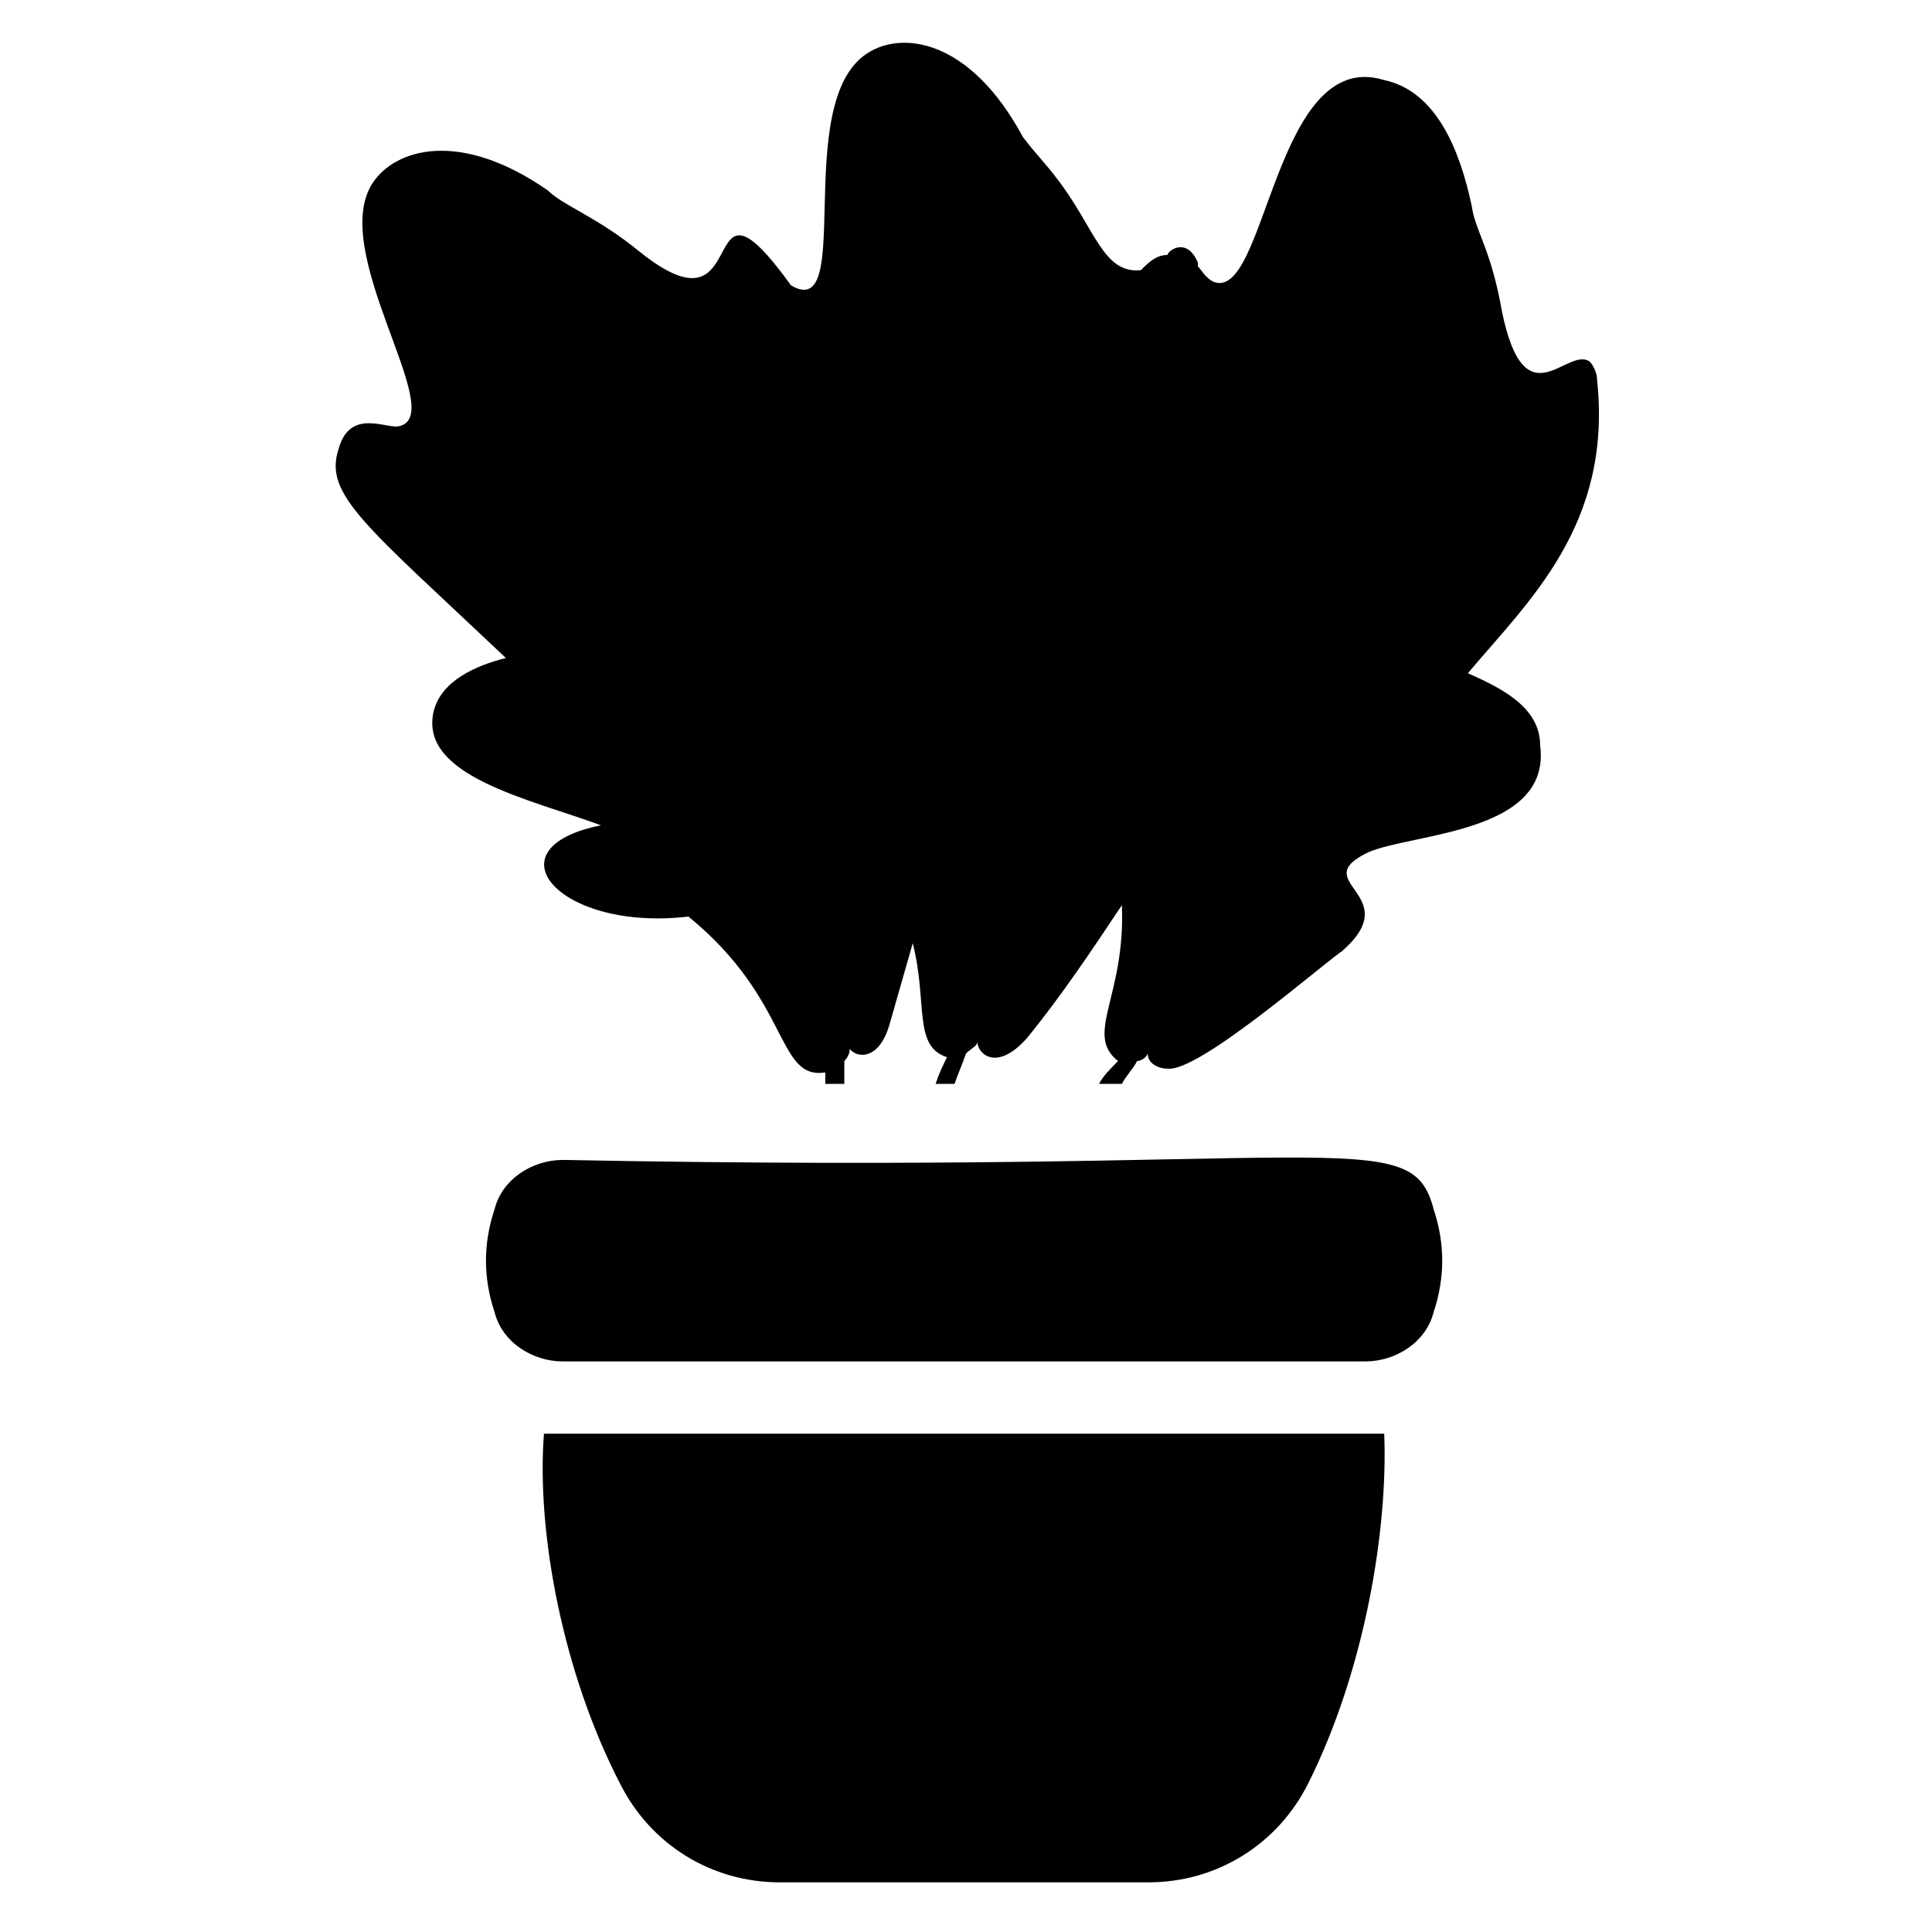 <?xml version="1.0" encoding="UTF-8"?>
<!-- Uploaded to: ICON Repo, www.iconrepo.com, Generator: ICON Repo Mixer Tools -->
<svg fill="#000000" width="800px" height="800px" version="1.1" viewBox="144 144 512 512" xmlns="http://www.w3.org/2000/svg">
 <g>
  <path d="m533 322.41c16.121-19.145 38.289-39.297 34.258-77.586 0-2.016-1.008-4.031-2.016-5.039-6.047-4.031-17.129 16.121-23.176-13.098-3.023-17.129-7.055-21.16-8.062-28.215-3.023-14.105-9.07-30.23-23.176-33.25-29.223-9.07-31.234 59.449-45.344 53.402-2.016-1.008-3.023-3.023-4.031-4.031v-1.008c-3.023-7.055-8.062-3.023-8.062-2.016-3.023 0-5.039 2.016-7.055 4.031-10.078 1.008-12.09-11.082-22.168-24.184-3.023-4.031-6.047-7.055-9.07-11.082-14.105-26.199-32.242-28.215-41.312-22.168-20.152 13.098-3.023 71.539-20.152 61.465-26.199-36.273-9.07 16.121-40.305-9.07-11.082-9.07-20.152-12.09-24.184-16.121-23.164-16.117-40.293-11.082-46.34-2.012-12.09 18.137 20.152 61.465 7.055 64.488-3.023 1.008-13.098-5.039-16.121 6.047-4.031 12.09 7.055 20.152 44.336 55.418-8.062 2.016-17.129 6.047-19.145 14.105-4.031 17.129 25.191 23.176 44.336 30.23-30.23 6.047-11.082 28.215 23.176 24.184 27.207 22.168 23.176 43.328 36.273 41.312v3.023h5.039v-6.047c1.008-1.008 2.016-3.023 1.008-4.031 1.008 3.023 8.062 5.039 11.082-6.047 2.016-7.055 4.031-14.105 6.047-21.16 4.031 16.121 0 27.207 9.07 30.23-1.008 2.016-2.016 4.031-3.023 7.055h5.039c1.008-3.023 2.016-5.039 3.023-8.062 1.008-1.008 3.023-2.016 3.023-3.023 0 3.023 5.039 8.062 13.098-1.008 9.07-11.082 17.129-23.176 25.191-35.266 1.008 24.184-10.078 34.258-1.008 41.312-2.016 2.016-4.031 4.031-5.039 6.047h6.047c1.008-2.016 3.023-4.031 4.031-6.047 1.008 0 3.023-1.008 3.023-3.023-1.008 3.023 2.016 5.039 5.039 5.039 8.062 1.008 39.297-26.199 46.352-31.234 17.129-15.113-10.078-18.137 7.055-26.199 12.09-5.039 48.367-5.039 45.344-28.215-0.012-10.078-10.086-15.117-19.156-19.148z"/>
  <path d="m288.15 523.94c-2.016 26.199 5.039 63.48 20.152 92.699 8.062 16.121 24.184 26.199 42.32 26.199h97.738c18.137 0 34.258-10.078 42.32-26.199 15.113-30.23 21.16-67.512 20.152-92.699h-222.68z"/>
  <path d="m293.19 451.39c-8.062 0-16.121 5.039-18.137 13.098-3.023 9.07-3.023 18.137 0 27.207 2.016 8.062 10.078 13.098 18.137 13.098h212.61c8.062 0 16.121-5.039 18.137-13.098 3.023-9.07 3.023-18.137 0-27.207-6.047-23.172-24.184-9.066-230.75-13.098z"/>
 </g>
</svg>